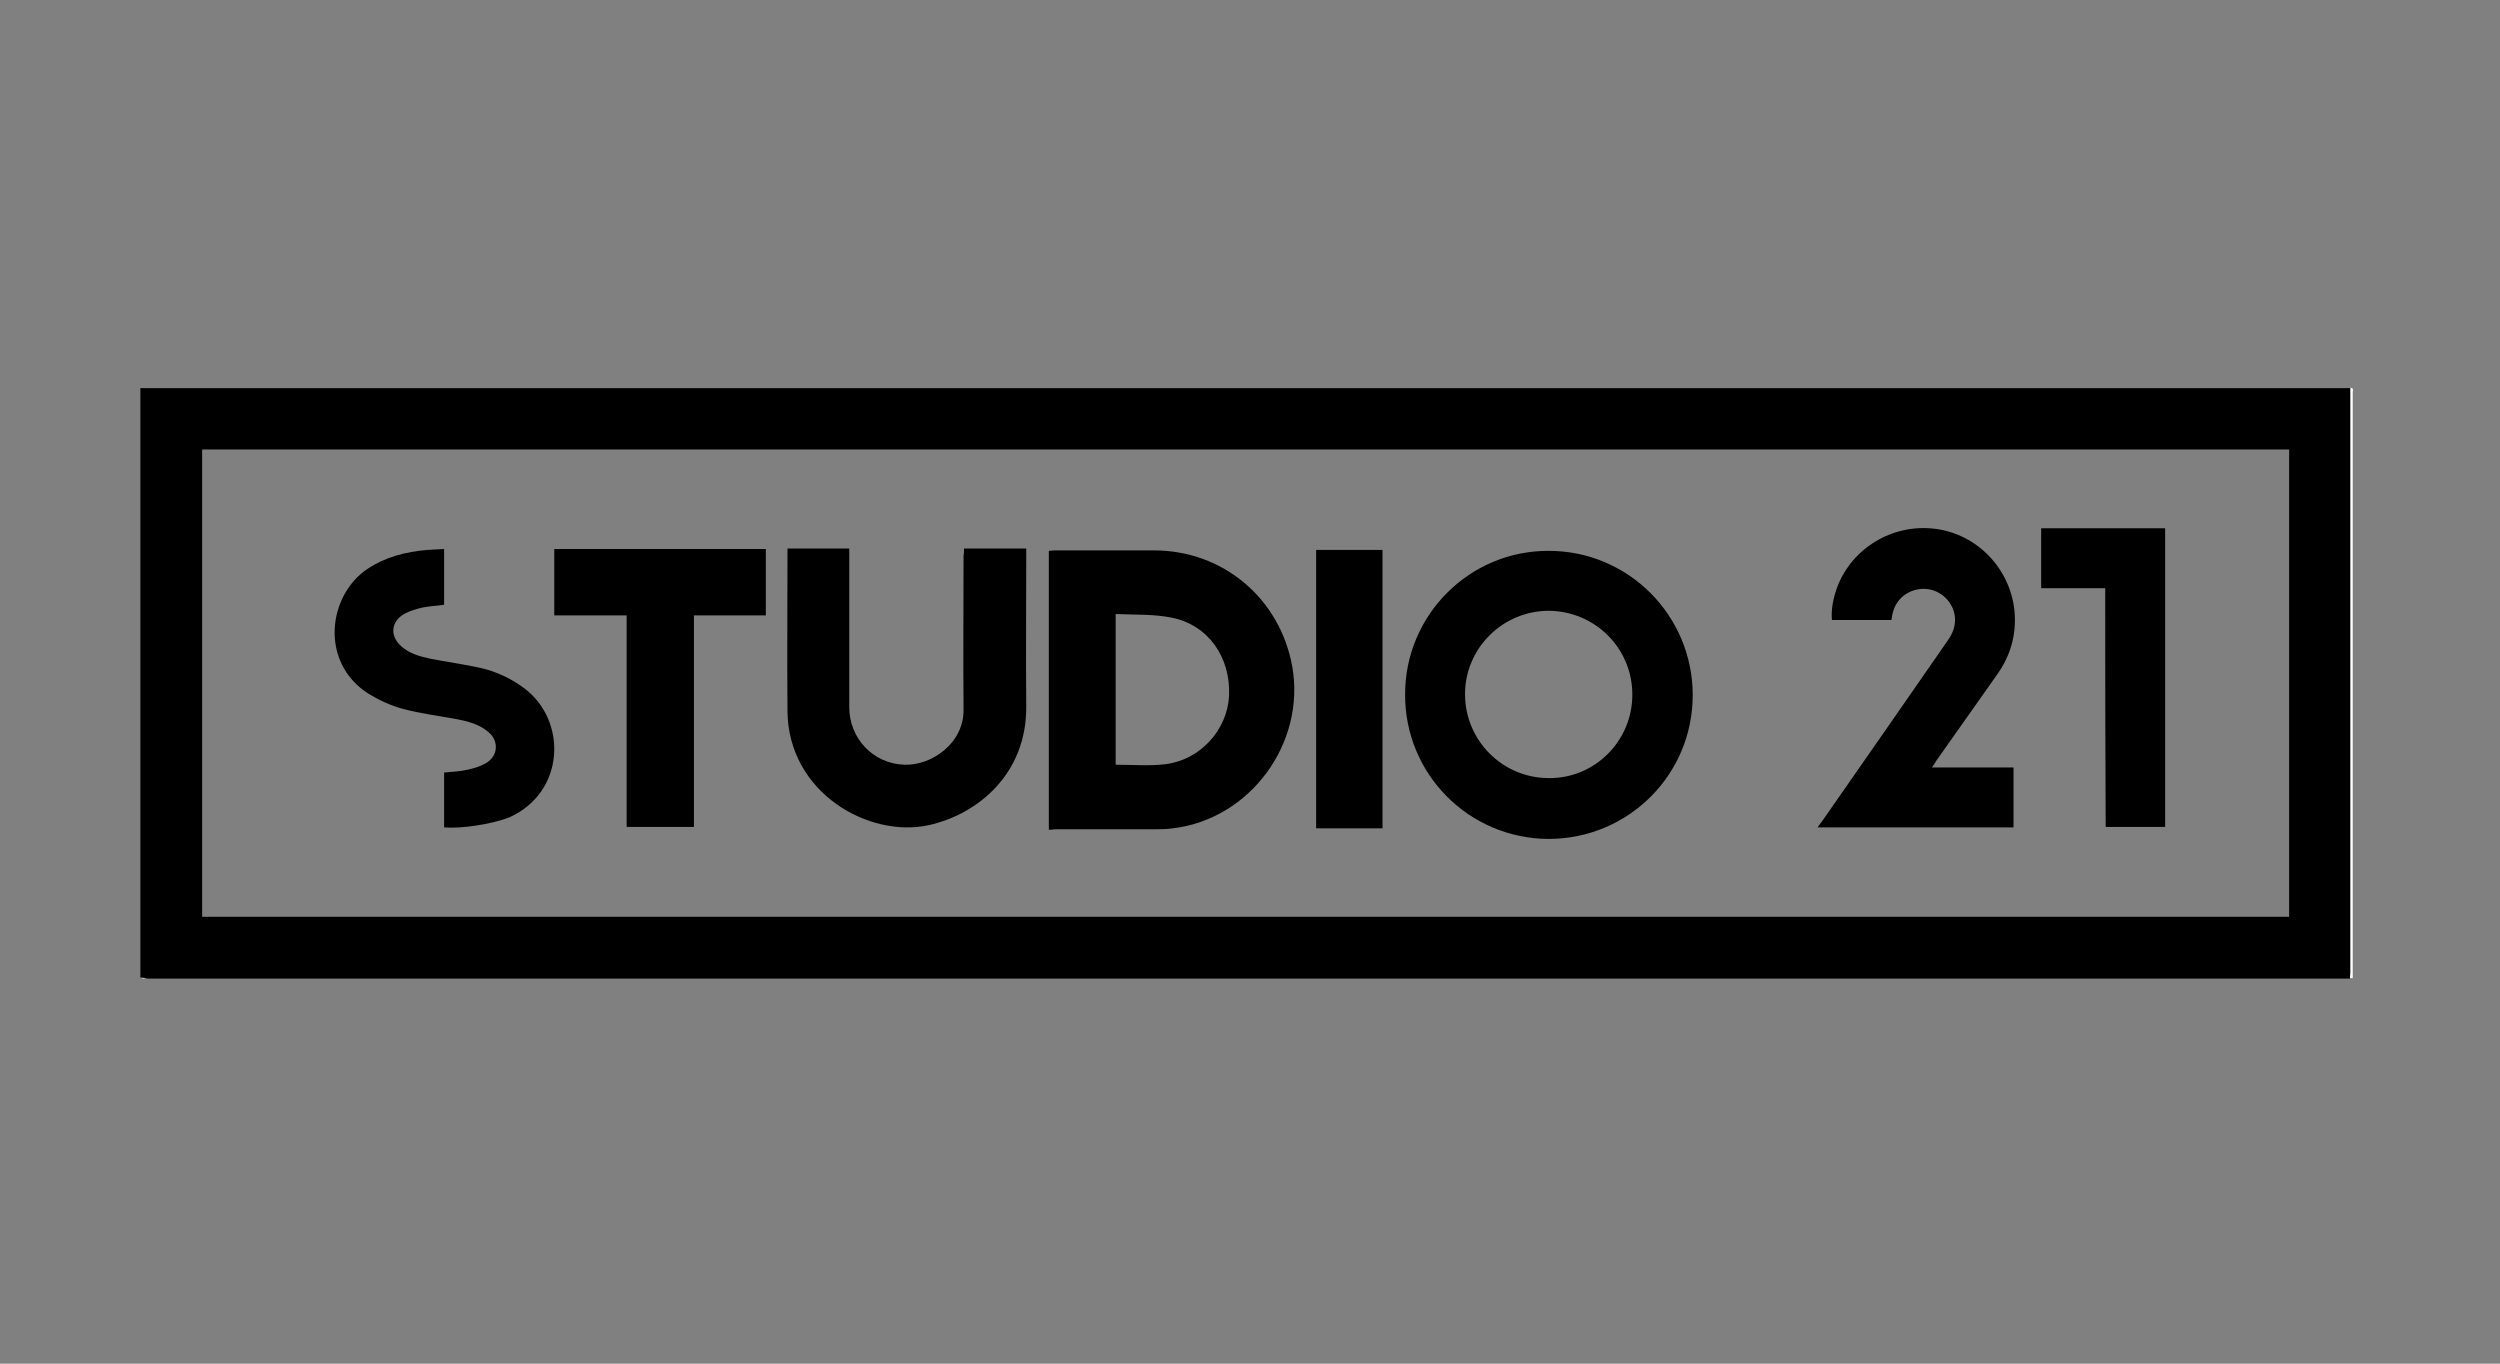 <svg width="374" height="204" viewBox="0 0 374 204" fill="none" xmlns="http://www.w3.org/2000/svg">
<rect x="0" y="0" width="374" height="204" fill="#808080" stroke="none"/>
<path d="M21 146.259C21 116.885 21 87.443 21 58.069C131.185 58.069 241.439 58.069 351.625 58.069C351.625 58.138 351.625 58.207 351.625 58.345C351.625 87.443 351.625 116.541 351.625 145.638C351.625 145.845 351.556 146.121 351.556 146.397C351.142 146.397 350.866 146.397 350.59 146.397C241.095 146.397 131.599 146.397 22.103 146.397C21.689 146.328 21.345 146.328 21 146.259ZM342.454 137.157C342.454 113.783 342.454 90.546 342.454 67.24C238.337 67.24 134.288 67.24 30.24 67.24C30.24 90.546 30.24 113.851 30.24 137.157C134.357 137.157 238.337 137.157 342.454 137.157Z" fill="black"/>
<path d="M21 146.258C21.345 146.258 21.689 146.327 22.103 146.327C131.599 146.327 241.095 146.327 350.59 146.327C350.866 146.327 351.211 146.327 351.556 146.327C351.556 146.052 351.625 145.845 351.625 145.569C351.625 116.471 351.625 87.374 351.625 58.276C351.625 58.207 351.625 58.138 351.625 58C351.763 58.069 351.9 58.069 351.969 58.138C352.038 58.345 351.969 58.552 351.969 58.69C351.969 87.925 351.969 117.092 351.969 146.327C351.694 146.327 351.418 146.327 351.142 146.327C241.37 146.327 131.53 146.327 21.759 146.327C21.483 146.465 21.207 146.327 21 146.258Z" fill="white"/>
<path d="M156.904 124.125C156.904 110.196 156.904 96.337 156.904 82.409C157.18 82.409 157.456 82.34 157.732 82.34C162.696 82.34 167.661 82.34 172.625 82.34C182.968 82.34 191.449 89.511 193.311 99.647C195.379 111.162 187.036 122.539 175.452 123.918C174.556 124.056 173.591 124.056 172.625 124.056C167.661 124.056 162.765 124.056 157.801 124.056C157.525 124.125 157.249 124.125 156.904 124.125ZM166.902 91.855C166.902 99.578 166.902 107.025 166.902 114.403C169.385 114.403 171.867 114.609 174.28 114.334C179.521 113.713 183.589 109.231 183.865 104.129C184.14 98.337 180.762 93.51 175.314 92.407C172.625 91.855 169.798 91.993 166.902 91.855Z" fill="black"/>
<path d="M210.204 103.853C210.204 91.993 219.858 82.34 231.717 82.409C243.577 82.409 253.23 92.062 253.23 103.991C253.23 115.92 243.577 125.504 231.648 125.504C219.72 125.435 210.135 115.782 210.204 103.853ZM244.198 103.922C244.198 96.958 238.612 91.442 231.717 91.373C224.822 91.373 219.168 96.958 219.168 103.853C219.168 110.748 224.753 116.402 231.717 116.402C238.543 116.471 244.198 110.886 244.198 103.922Z" fill="black"/>
<path d="M144.217 82.064C147.389 82.064 150.423 82.064 153.526 82.064C153.526 82.409 153.526 82.754 153.526 83.03C153.526 90.615 153.457 98.13 153.526 105.715C153.595 115.713 146.355 121.781 138.977 123.436C130.013 125.435 117.877 118.609 117.808 106.336C117.74 98.475 117.808 90.546 117.808 82.685C117.808 82.478 117.808 82.34 117.808 82.064C120.911 82.064 123.945 82.064 127.048 82.064C127.048 82.409 127.048 82.685 127.048 83.03C127.048 90.615 127.048 98.199 127.048 105.784C127.048 110.473 130.634 114.265 135.322 114.403C139.321 114.541 144.217 111.231 144.148 106.129C144.079 98.475 144.148 90.821 144.148 83.168C144.217 82.823 144.217 82.478 144.217 82.064Z" fill="black"/>
<path d="M289.016 114.816C293.222 114.816 297.153 114.816 301.221 114.816C301.221 117.85 301.221 120.746 301.221 123.78C291.499 123.78 281.776 123.78 271.916 123.78C272.123 123.504 272.261 123.228 272.468 123.022C278.811 113.92 285.155 104.818 291.499 95.648C292.74 93.855 292.809 91.786 291.637 90.132C290.533 88.546 288.603 87.787 286.741 88.201C284.672 88.683 283.293 90.2 283.018 92.407C283.018 92.545 282.949 92.614 282.949 92.752C279.984 92.752 277.088 92.752 274.054 92.752C273.916 91.097 274.261 89.511 274.812 87.925C277.019 81.995 283.086 78.341 289.43 79.099C295.705 79.858 300.669 84.96 301.359 91.304C301.704 94.889 300.807 98.061 298.739 100.957C295.705 105.232 292.671 109.576 289.637 113.851C289.499 114.127 289.292 114.403 289.016 114.816Z" fill="black"/>
<path d="M114.568 82.133C114.568 85.443 114.568 88.753 114.568 92.062C110.982 92.062 107.466 92.062 103.811 92.062C103.811 102.681 103.811 113.162 103.811 123.711C100.433 123.711 97.123 123.711 93.744 123.711C93.744 113.162 93.744 102.681 93.744 92.062C90.09 92.062 86.504 92.062 82.919 92.062C82.919 88.684 82.919 85.443 82.919 82.133C93.469 82.133 103.949 82.133 114.568 82.133Z" fill="black"/>
<path d="M66.439 123.78C66.439 121.091 66.439 118.333 66.439 115.575C67.612 115.437 68.715 115.437 69.887 115.161C70.852 114.954 71.818 114.679 72.645 114.196C74.507 113.162 74.714 110.886 73.059 109.507C71.68 108.335 70.025 107.921 68.301 107.577C65.612 107.094 62.923 106.749 60.303 106.06C58.51 105.577 56.717 104.75 55.131 103.784C47.753 99.096 49.063 89.028 54.993 85.098C57.682 83.305 60.716 82.547 63.888 82.271C64.716 82.202 65.543 82.202 66.439 82.133C66.439 84.96 66.439 87.65 66.439 90.477C65.336 90.614 64.302 90.683 63.199 90.89C62.302 91.097 61.337 91.373 60.578 91.787C58.51 92.89 58.234 95.096 60.027 96.682C61.268 97.785 62.785 98.199 64.371 98.544C66.853 99.026 69.404 99.371 71.887 99.923C74.3 100.475 76.506 101.509 78.506 103.026C84.85 107.852 84.574 118.471 76.231 122.263C73.403 123.367 68.853 123.987 66.439 123.78Z" fill="black"/>
<path d="M314.942 87.995C311.633 87.995 308.53 87.995 305.358 87.995C305.358 85.03 305.358 82.065 305.358 79.031C311.495 79.031 317.631 79.031 323.906 79.031C323.906 93.924 323.906 108.749 323.906 123.712C320.941 123.712 318.045 123.712 315.011 123.712C314.942 111.852 314.942 99.992 314.942 87.995Z" fill="black"/>
<path d="M196.896 82.272C200.206 82.272 203.516 82.272 206.825 82.272C206.825 96.131 206.825 109.99 206.825 123.918C203.516 123.918 200.206 123.918 196.896 123.918C196.896 110.059 196.896 96.2 196.896 82.272Z" fill="black"/>
</svg>
